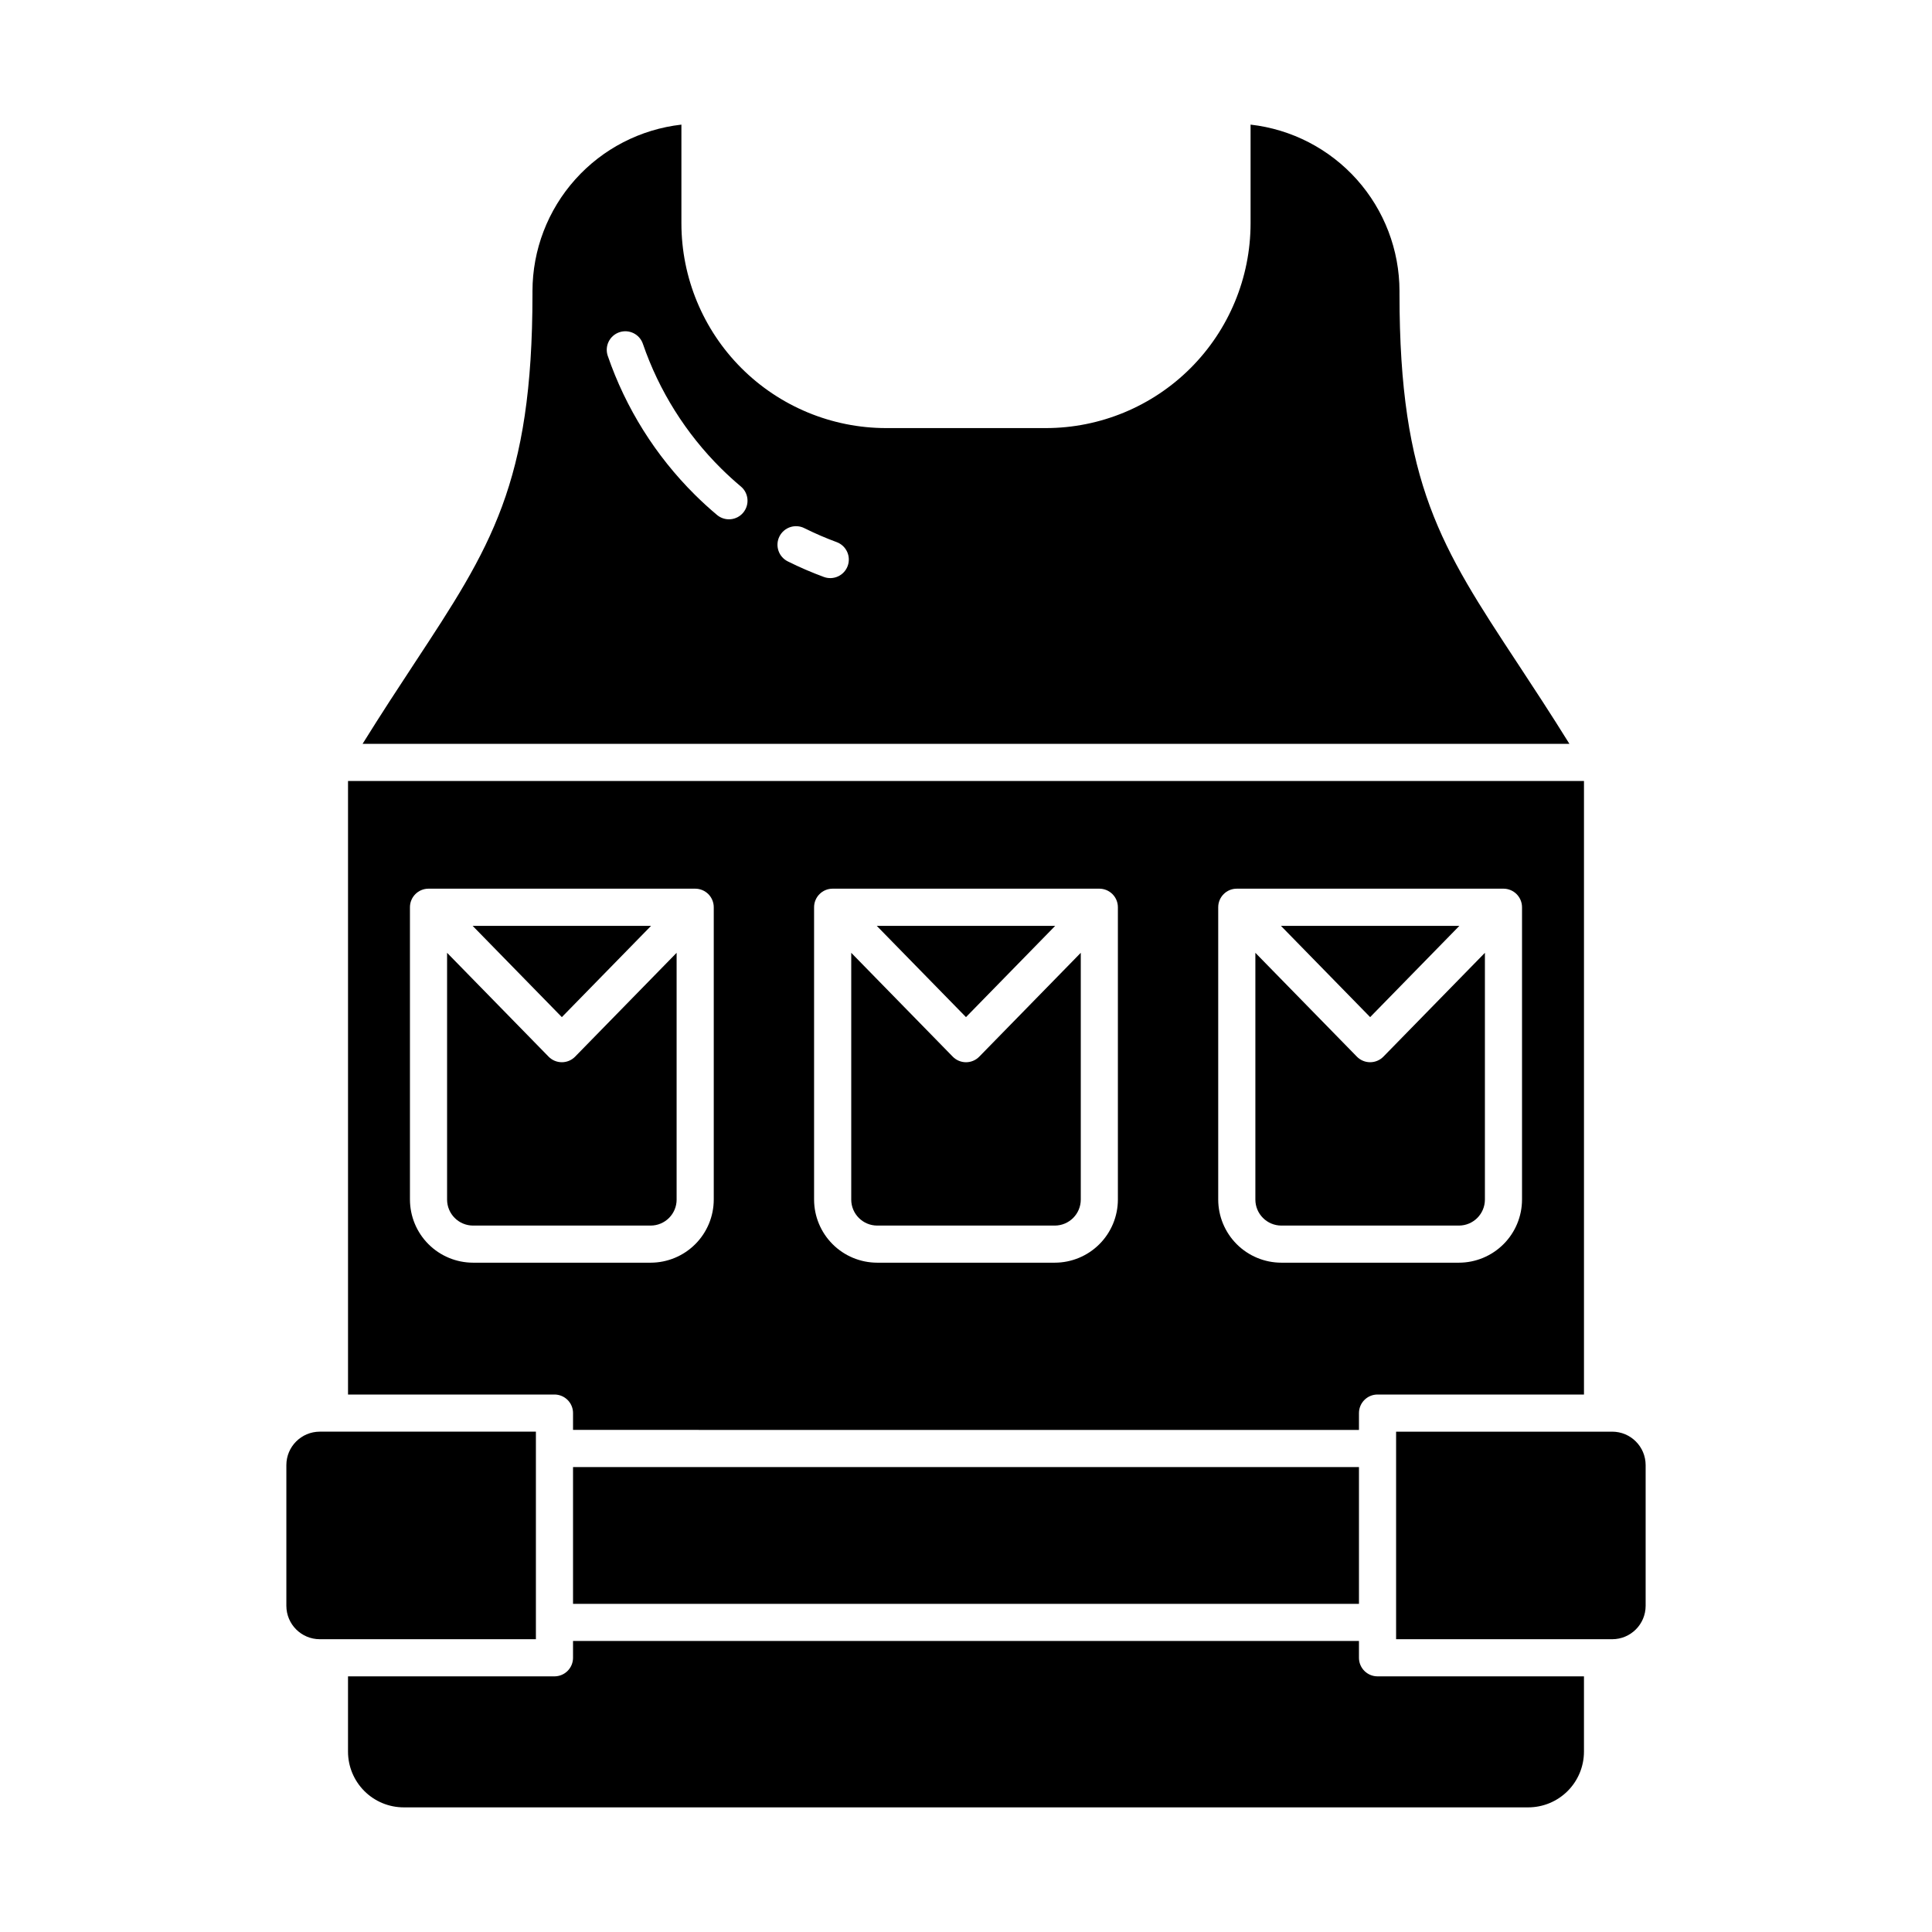<?xml version="1.0" encoding="UTF-8"?>
<!-- Uploaded to: ICON Repo, www.iconrepo.com, Generator: ICON Repo Mixer Tools -->
<svg fill="#000000" width="800px" height="800px" version="1.1" viewBox="144 144 512 512" xmlns="http://www.w3.org/2000/svg">
 <g>
  <path d="m376.47 468.79h47.059c3.801-0.004 6.883-3.086 6.887-6.891v-65.395l-26.898 27.516c-0.926 0.949-2.191 1.484-3.516 1.484s-2.594-0.535-3.519-1.484l-26.898-27.516v65.395c0.004 3.805 3.086 6.887 6.887 6.891z"/>
  <path d="m546.13 319.73c-20.152-30.633-31.25-47.508-31.25-97.793v-0.793c-0.012-10.918-4.043-21.445-11.32-29.582-7.281-8.137-17.297-13.309-28.145-14.535v26.195c-0.02 14.375-5.734 28.16-15.902 38.328-10.164 10.164-23.949 15.883-38.328 15.898h-42.383 0.004c-14.379-0.016-28.16-5.734-38.328-15.898-10.164-10.168-15.883-23.953-15.898-38.328v-26.195c-10.848 1.227-20.867 6.398-28.145 14.535-7.281 8.137-11.312 18.664-11.324 29.582v0.793c0 50.281-11.098 67.16-31.25 97.793-4.172 6.344-8.777 13.355-13.777 21.402h319.83c-5.004-8.047-9.609-15.059-13.781-21.402zm-205.18-39.863c-0.836 1-2.039 1.625-3.34 1.738s-2.59-0.293-3.59-1.133c-2.016-1.691-3.984-3.488-5.856-5.344-10.422-10.34-18.328-22.941-23.105-36.828-0.422-1.234-0.336-2.586 0.238-3.758s1.59-2.066 2.828-2.488c2.57-0.879 5.367 0.492 6.246 3.062 4.281 12.453 11.371 23.75 20.719 33.023 1.68 1.664 3.445 3.277 5.254 4.793 2.082 1.75 2.352 4.852 0.605 6.934zm27.691 14.117h0.004c-0.449 1.227-1.371 2.223-2.555 2.769s-2.539 0.602-3.762 0.148c-3.25-1.195-6.43-2.57-9.531-4.113-1.176-0.578-2.078-1.598-2.496-2.84-0.422-1.242-0.332-2.602 0.254-3.777 0.586-1.172 1.613-2.062 2.859-2.477 1.246-0.41 2.602-0.309 3.773 0.285 2.777 1.383 5.625 2.613 8.539 3.688 1.223 0.449 2.219 1.367 2.766 2.555 0.547 1.184 0.602 2.535 0.152 3.762z"/>
  <path d="m423.64 389.36h-47.293l23.648 24.188z"/>
  <path d="m530.75 389.36h-47.293l23.645 24.188z"/>
  <path d="m323.31 461.9v-65.395l-26.898 27.516h0.004c-0.926 0.949-2.195 1.48-3.519 1.48-1.324 0-2.594-0.531-3.519-1.48l-26.898-27.516v65.395c0.008 3.805 3.086 6.887 6.891 6.891h47.055c3.801-0.004 6.883-3.086 6.887-6.891z"/>
  <path d="m316.54 389.36h-47.289l23.645 24.188z"/>
  <path d="m295.86 583.33c0 1.305-0.52 2.555-1.441 3.481-0.926 0.922-2.176 1.441-3.481 1.441h-54.711v19.961c0.004 3.91 1.562 7.664 4.328 10.43 2.766 2.769 6.519 4.324 10.434 4.328h298.02c3.91-0.004 7.664-1.559 10.43-4.328 2.769-2.766 4.324-6.519 4.328-10.43v-19.961h-54.711c-2.715 0-4.918-2.203-4.918-4.922v-4.461h-208.28z"/>
  <path d="m513.98 578.41h57.277c4.887-0.004 8.852-3.965 8.855-8.855v-37.293c-0.008-4.887-3.969-8.848-8.855-8.855h-57.277z"/>
  <path d="m286.02 578.41v-55.004h-57.277c-4.887 0.008-8.848 3.969-8.855 8.855v37.293c0.008 4.891 3.969 8.852 8.855 8.855z"/>
  <path d="m483.57 468.79h47.055c3.805-0.004 6.887-3.086 6.891-6.891v-65.395l-26.898 27.516c-0.926 0.949-2.195 1.48-3.519 1.48-1.324 0-2.59-0.531-3.516-1.48l-26.898-27.516v65.395c0.004 3.805 3.086 6.887 6.887 6.891z"/>
  <path d="m295.86 532.79h208.28v36.246h-208.28z"/>
  <path d="m295.86 518.48v4.461l208.28 0.004v-4.465c0-2.715 2.203-4.918 4.918-4.918h54.711v-162.59h-327.54v162.59h54.711c1.305 0 2.555 0.52 3.481 1.441 0.922 0.922 1.441 2.172 1.441 3.477zm170.98-134.05c0-2.719 2.203-4.922 4.918-4.922h70.672c1.305 0 2.559 0.52 3.481 1.441 0.922 0.926 1.441 2.176 1.441 3.481v77.465c-0.004 4.438-1.77 8.688-4.906 11.824-3.137 3.137-7.387 4.902-11.824 4.906h-47.055c-4.434-0.004-8.688-1.77-11.824-4.906-3.133-3.137-4.898-7.387-4.902-11.824zm-107.1 0c0-2.719 2.203-4.922 4.918-4.922h70.676c1.305 0 2.555 0.52 3.477 1.441 0.926 0.926 1.441 2.176 1.441 3.481v77.465c-0.004 4.438-1.77 8.688-4.902 11.824-3.137 3.137-7.391 4.902-11.824 4.906h-47.059c-4.434-0.004-8.688-1.77-11.82-4.906-3.137-3.137-4.902-7.387-4.906-11.824zm-107.1 77.465v-77.465c0-2.719 2.203-4.922 4.922-4.922h70.672c1.305 0 2.555 0.52 3.481 1.441 0.922 0.926 1.438 2.176 1.438 3.481v77.465c-0.004 4.438-1.766 8.688-4.902 11.824-3.137 3.137-7.391 4.902-11.824 4.906h-47.055c-4.438-0.004-8.688-1.77-11.824-4.906-3.137-3.137-4.898-7.387-4.906-11.824z"/>
 </g>
</svg>